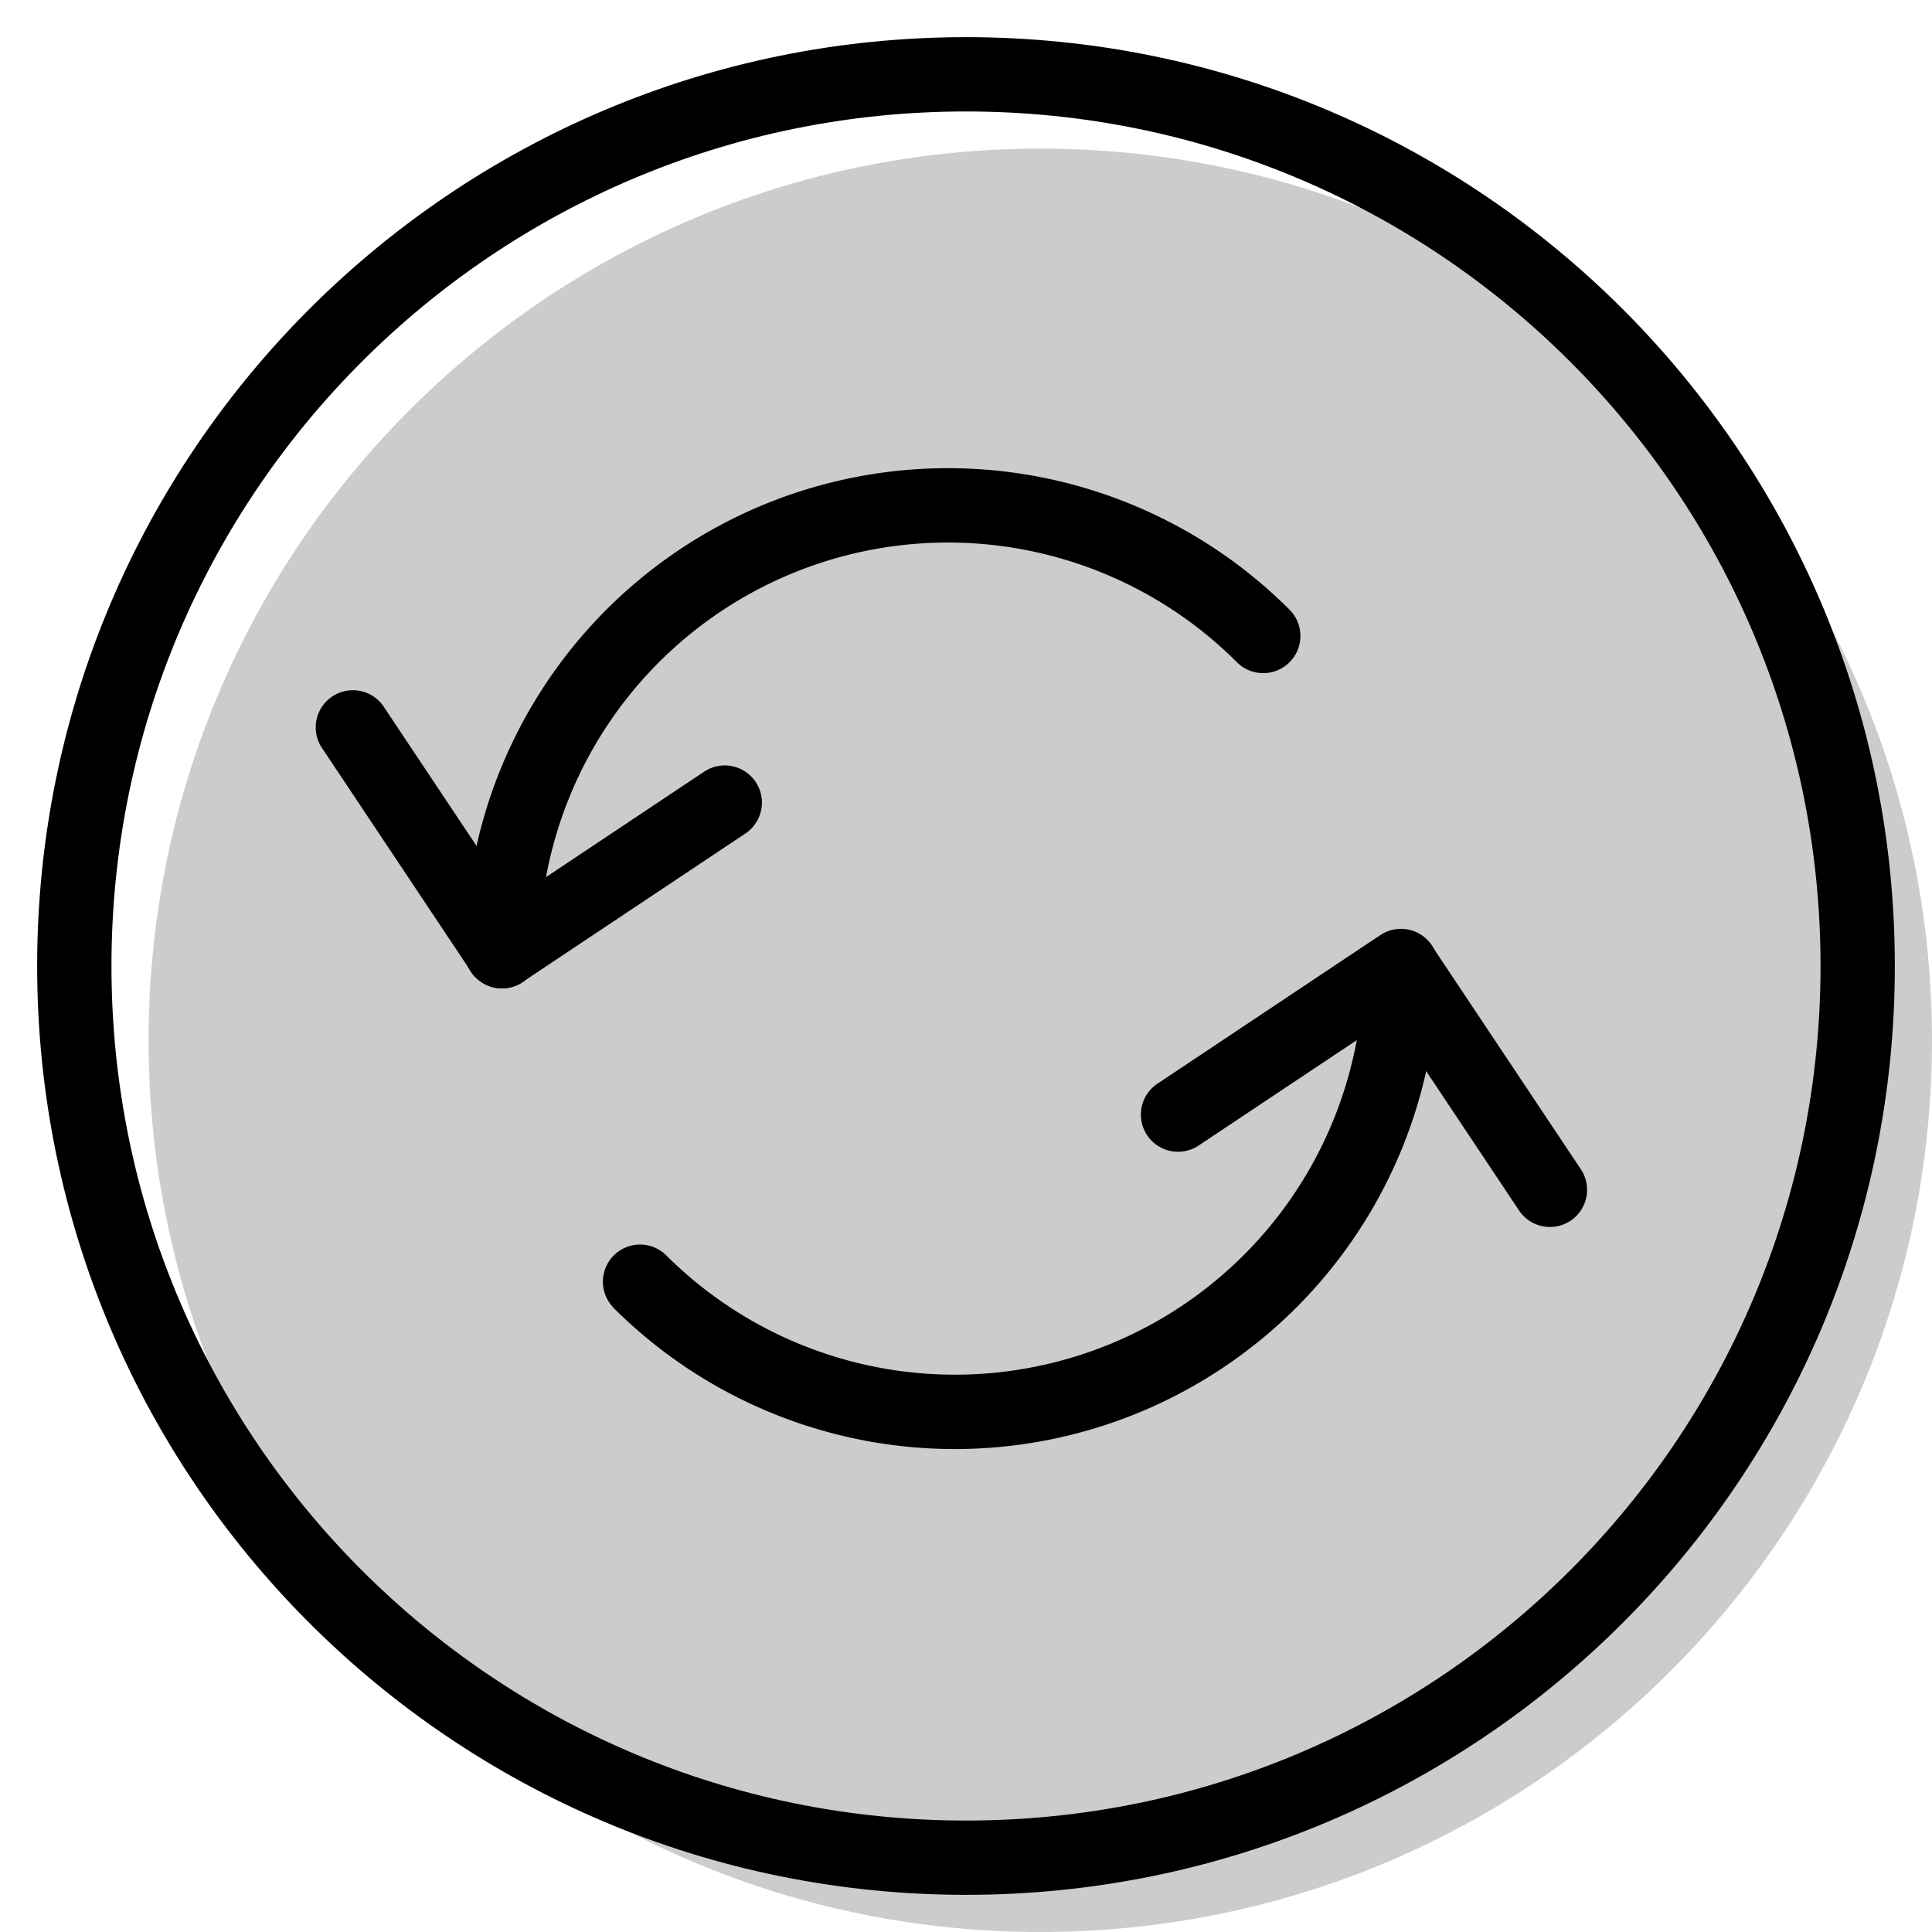 <?xml version="1.0" encoding="UTF-8"?> <svg xmlns="http://www.w3.org/2000/svg" width="1em" height="1em" viewBox="0 0 26 26"><g fill="currentColor"><path d="M26 14c0 6.627-5.373 12-12 12S2 20.627 2 14S7.373 2 14 2s12 5.373 12 12Z" opacity=".2"></path><path d="M8.254 17.596a.5.5 0 0 1 .707-.707A5.5 5.5 0 0 0 18.35 13a.5.5 0 0 1 .999.001a6.5 6.5 0 0 1-11.096 4.596Z"></path><path d="M16.131 15.416a.5.5 0 0 1-.555-.832l3-2a.5.5 0 1 1 .555.832l-3 2Z"></path><path d="M21.266 15.723a.5.5 0 1 1-.832.554l-2-3a.5.5 0 0 1 .832-.554l2 3Zm-3.912-7.518a.5.5 0 0 1-.708.707a5.5 5.5 0 0 0-9.389 3.89a.5.5 0 0 1-1-.001a6.5 6.5 0 0 1 11.097-4.596Z"></path><path d="M9.476 10.385a.5.5 0 0 1 .555.832l-3 2a.5.5 0 1 1-.555-.832l3-2Z"></path><path d="M4.341 10.078a.5.5 0 1 1 .832-.554l2 3a.5.5 0 0 1-.832.554l-2-3Z"></path><path fill-rule="evenodd" d="M13 24.5c6.351 0 11.5-5.149 11.5-11.5S19.351 1.5 13 1.5S1.5 6.649 1.5 13S6.649 24.5 13 24.5Zm0 1c6.904 0 12.5-5.596 12.5-12.5S19.904.5 13 .5S.5 6.096.5 13S6.096 25.5 13 25.5Z" clip-rule="evenodd"></path></g></svg> 
